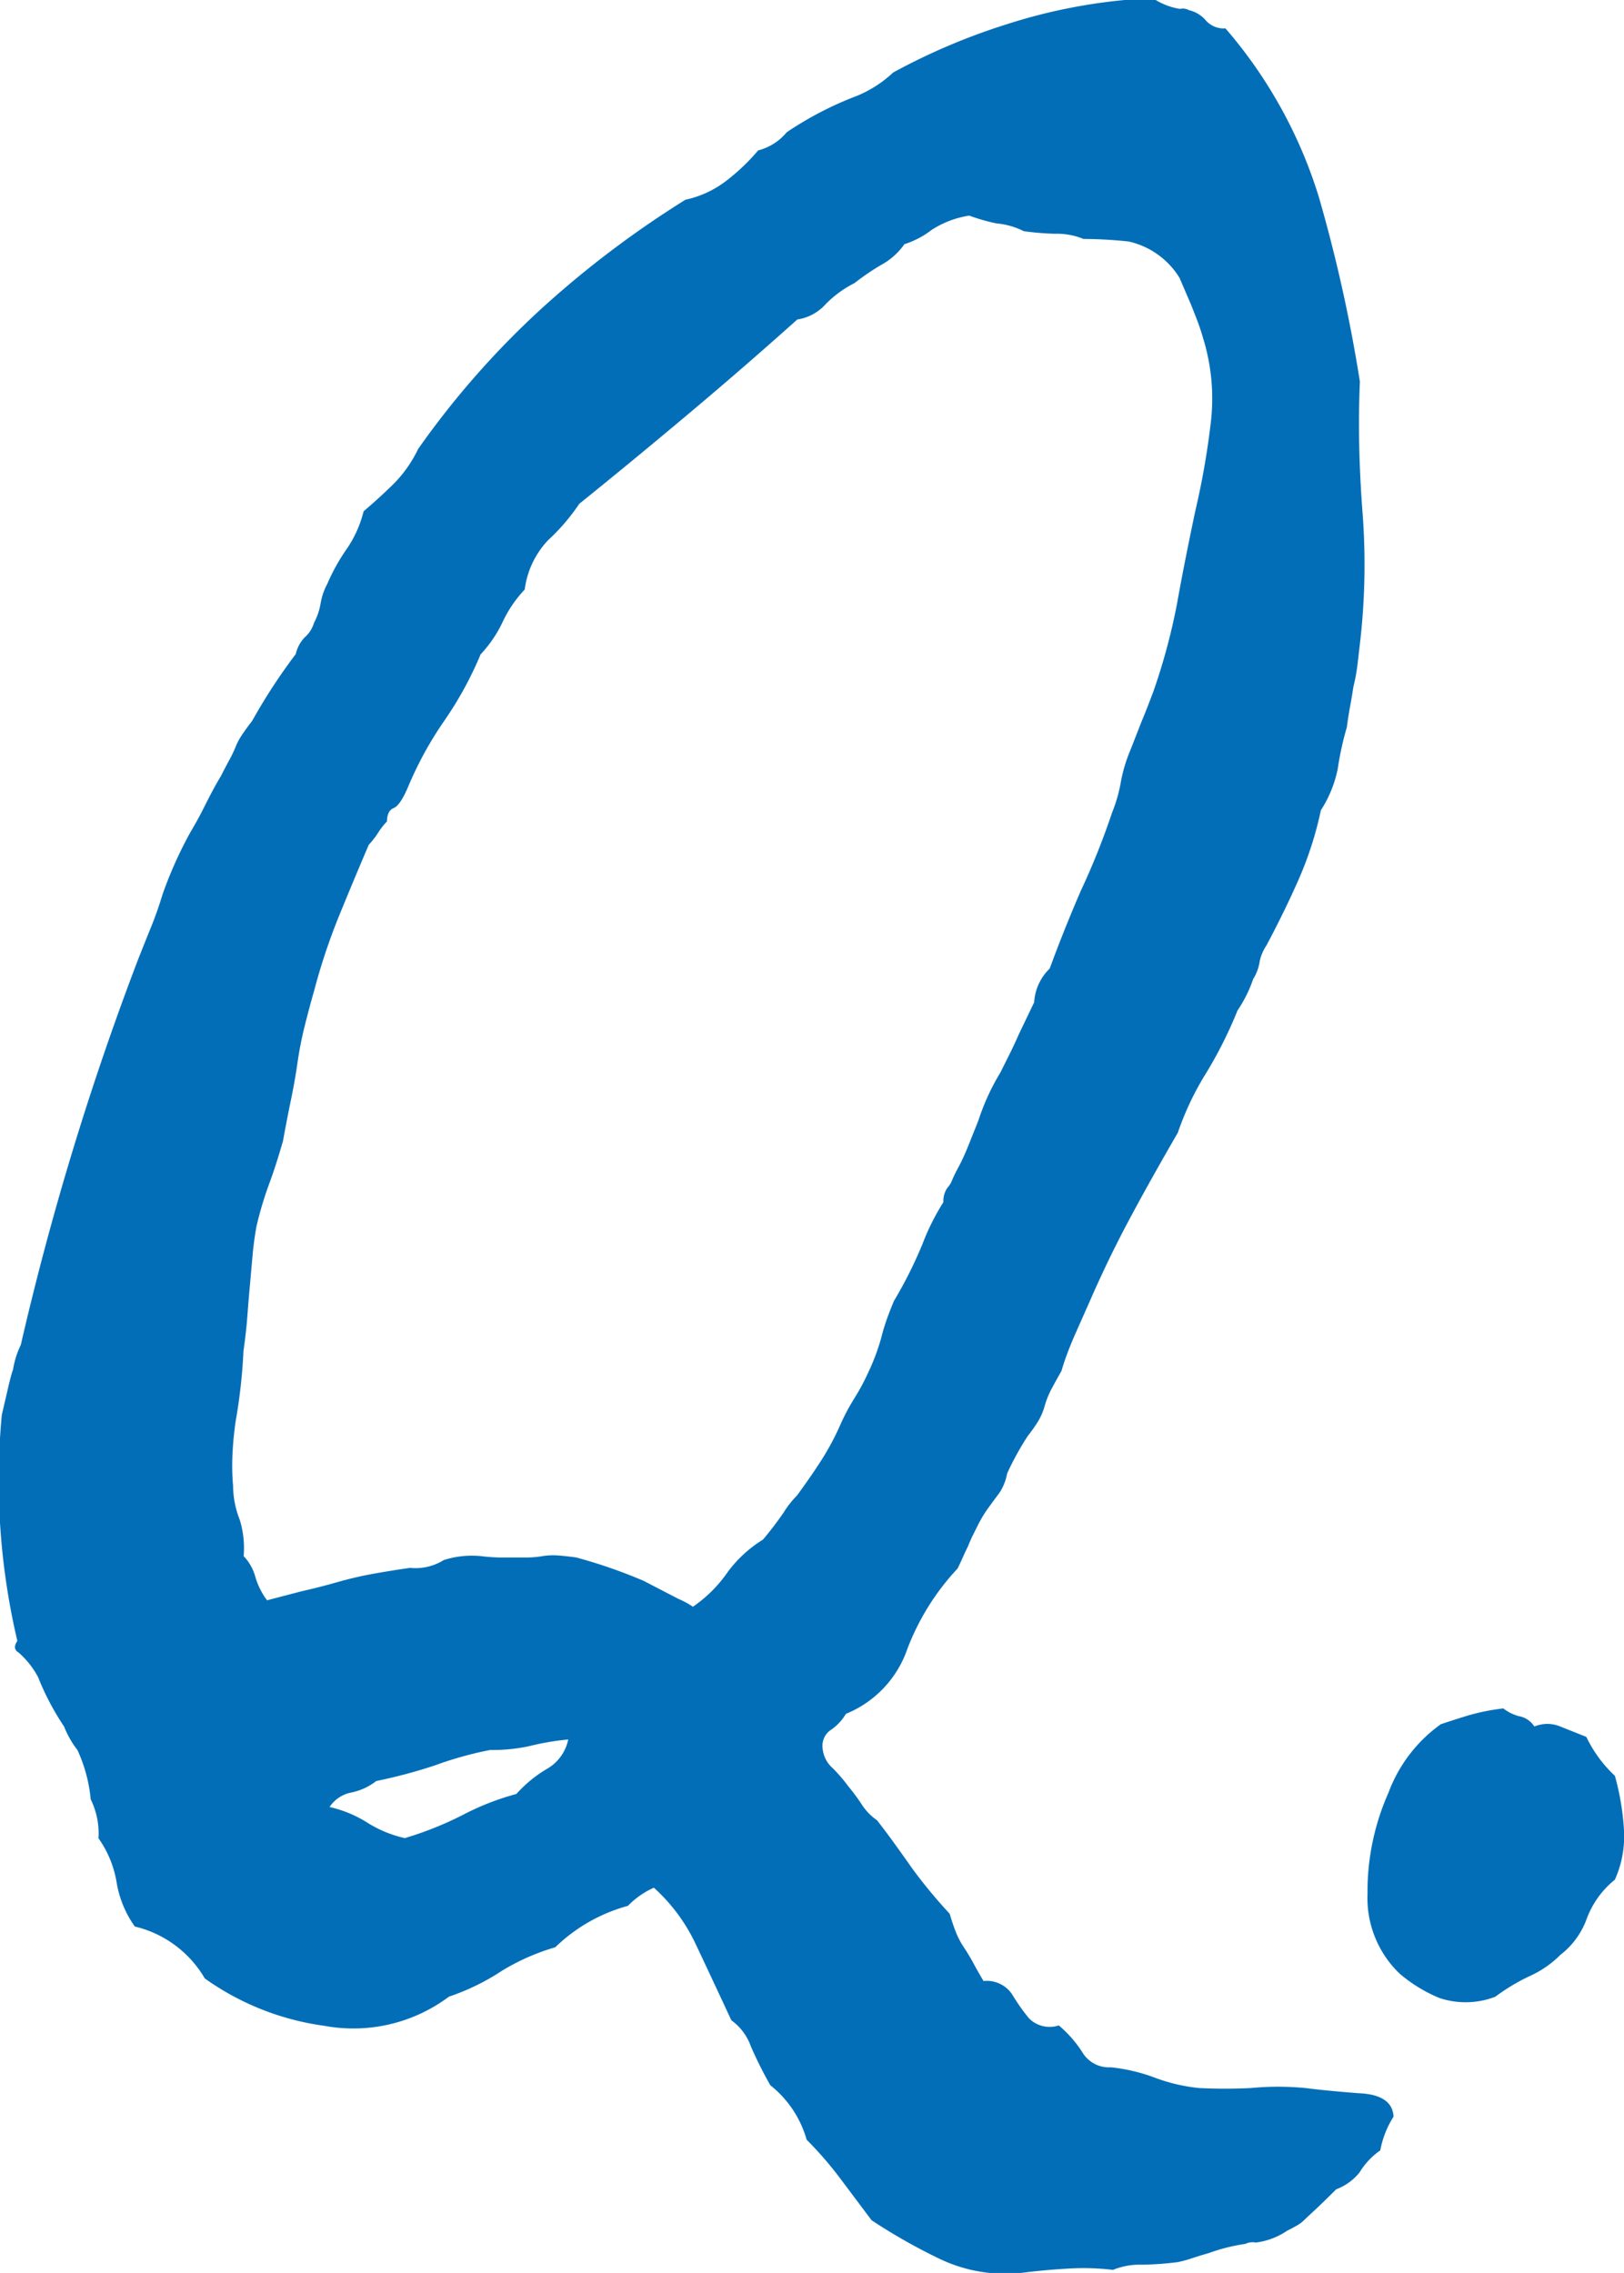<svg xmlns="http://www.w3.org/2000/svg" width="24.441" height="34.197" viewBox="0 0 24.441 34.197">
  <path id="パス_113" data-name="パス 113" d="M16.406.664a.459.459,0,0,1,.43.2,2.974,2.974,0,0,0,.254.361.438.438,0,0,0,.449.107,1.809,1.809,0,0,1,.371.43.464.464,0,0,0,.41.2,2.65,2.65,0,0,1,.664.156,2.65,2.65,0,0,0,.664.156,7.8,7.8,0,0,0,.781,0,4.3,4.3,0,0,1,.82,0q.156.02.352.039t.449.039q.508.02.527.352a1.439,1.439,0,0,0-.2.508,1.1,1.1,0,0,0-.312.332.821.821,0,0,1-.352.254q-.2.2-.322.313t-.166.156a.51.51,0,0,1-.107.078q-.068.039-.146.078a1.077,1.077,0,0,1-.469.176.244.244,0,0,0-.156.02,2.735,2.735,0,0,0-.547.137q-.137.039-.254.078a1.806,1.806,0,0,1-.215.059q-.156.02-.293.029t-.254.01a1.056,1.056,0,0,0-.43.078,3.7,3.7,0,0,0-.664-.02q-.352.02-.664.059a2.284,2.284,0,0,1-1.27-.2,8.62,8.62,0,0,1-1.035-.586l-.469-.625a5.462,5.462,0,0,0-.508-.586,1.6,1.6,0,0,0-.547-.82,6.067,6.067,0,0,1-.293-.586.821.821,0,0,0-.293-.391Q12.3.586,12.07.1a2.673,2.673,0,0,0-.625-.84,1.257,1.257,0,0,0-.391.273A2.518,2.518,0,0,0,9.961.156a3.334,3.334,0,0,0-.8.352,3.458,3.458,0,0,1-.8.391,2.4,2.4,0,0,1-1.875.439,4.035,4.035,0,0,1-1.8-.713A1.664,1.664,0,0,0,3.633-.156,1.591,1.591,0,0,1,3.359-.82a1.591,1.591,0,0,0-.273-.664,1.162,1.162,0,0,0-.117-.586,2.271,2.271,0,0,0-.2-.742,1.405,1.405,0,0,1-.2-.352,3.946,3.946,0,0,1-.391-.742,1.292,1.292,0,0,0-.293-.371q-.1-.059-.02-.176a10.548,10.548,0,0,1-.234-3.4q.059-.254.1-.43T1.8-8.535a1.325,1.325,0,0,1,.117-.371,43.94,43.94,0,0,1,1.758-5.781q.1-.254.2-.5t.176-.5a6.23,6.23,0,0,1,.41-.918q.059-.1.117-.205t.117-.225q.059-.117.117-.225t.117-.205q.059-.117.117-.225a1.919,1.919,0,0,0,.1-.205.97.97,0,0,1,.107-.2q.068-.1.146-.2A8.6,8.6,0,0,1,6.055-19.3a.533.533,0,0,1,.137-.254.452.452,0,0,0,.137-.215.953.953,0,0,0,.1-.293.953.953,0,0,1,.1-.293,3,3,0,0,1,.293-.527,1.718,1.718,0,0,0,.254-.566q.273-.234.469-.43a1.936,1.936,0,0,0,.352-.508,12.977,12.977,0,0,1,1.875-2.129,14.991,14.991,0,0,1,2.148-1.621,1.537,1.537,0,0,0,.625-.293,3.1,3.1,0,0,0,.469-.449.824.824,0,0,0,.43-.273,5.147,5.147,0,0,1,1.055-.547,1.8,1.8,0,0,0,.547-.352,9.526,9.526,0,0,1,1.7-.723,8.342,8.342,0,0,1,1.816-.371h.43a1.019,1.019,0,0,0,.371.137.188.188,0,0,1,.137.02.469.469,0,0,1,.254.156.36.36,0,0,0,.293.117,7.047,7.047,0,0,1,1.406,2.539A22.7,22.7,0,0,1,22.07-23.4q-.02.469-.01.957t.049,1a10.229,10.229,0,0,1-.039,1.992q-.02.176-.039.332a2.636,2.636,0,0,1-.059.313q-.02.137-.049.293t-.049.313a4.609,4.609,0,0,0-.137.625,1.81,1.81,0,0,1-.254.625,5.342,5.342,0,0,1-.332,1.035q-.215.488-.488,1a.666.666,0,0,0-.1.234.714.714,0,0,1-.1.273,1.972,1.972,0,0,1-.234.469,6.449,6.449,0,0,1-.508,1,4.383,4.383,0,0,0-.391.84q-.43.742-.742,1.328T18.008-9.57l-.234.527q-.059.137-.107.264t-.088.264q-.078.137-.146.264a1.319,1.319,0,0,0-.107.264.925.925,0,0,1-.107.244,2.333,2.333,0,0,1-.146.205,4.345,4.345,0,0,0-.312.566.767.767,0,0,1-.117.293q-.117.156-.2.273a1.911,1.911,0,0,0-.117.2l-.078.156q-.039.078-.078.176-.039.078-.078.166t-.078.166a3.7,3.7,0,0,0-.752,1.2,1.625,1.625,0,0,1-.928.986.757.757,0,0,1-.215.234.288.288,0,0,0-.137.273.45.45,0,0,0,.156.313,2.55,2.55,0,0,1,.234.273,3.034,3.034,0,0,1,.215.293.827.827,0,0,0,.215.215q.137.176.264.352t.264.371a7.521,7.521,0,0,0,.566.684q.039.137.088.264a1.245,1.245,0,0,0,.127.244q.078.117.146.244T16.406.664Zm-3.32-6.641a4.954,4.954,0,0,0,.313-.41,1.433,1.433,0,0,1,.2-.254q.2-.273.352-.508a3.981,3.981,0,0,0,.313-.586,3.213,3.213,0,0,1,.2-.371,3.213,3.213,0,0,0,.2-.371,3.293,3.293,0,0,0,.2-.527q.039-.156.088-.293t.107-.273a6.457,6.457,0,0,0,.43-.859,3.5,3.5,0,0,1,.313-.625.351.351,0,0,1,.059-.215.339.339,0,0,0,.068-.107q.029-.068.068-.146a3.244,3.244,0,0,0,.176-.371l.156-.391a3.45,3.45,0,0,1,.332-.723l.146-.293q.068-.137.127-.273l.234-.488a.771.771,0,0,1,.234-.508q.215-.586.469-1.172a10.989,10.989,0,0,0,.469-1.172,2.28,2.28,0,0,0,.137-.488,2.325,2.325,0,0,1,.137-.449l.176-.449q.059-.137.176-.449a9.373,9.373,0,0,0,.352-1.309q.059-.332.127-.674t.146-.713a11.83,11.83,0,0,0,.234-1.328,3.071,3.071,0,0,0-.117-1.289q-.039-.137-.088-.264t-.088-.225l-.176-.41a1.21,1.21,0,0,0-.762-.547,6.566,6.566,0,0,0-.684-.039,1.056,1.056,0,0,0-.43-.078,4.145,4.145,0,0,1-.469-.039,1.14,1.14,0,0,0-.41-.117,2.826,2.826,0,0,1-.41-.117,1.446,1.446,0,0,0-.566.215,1.319,1.319,0,0,1-.41.215,1.017,1.017,0,0,1-.352.313q-.1.059-.2.127t-.2.146a1.649,1.649,0,0,0-.43.313.714.714,0,0,1-.43.234q-.781.7-1.621,1.406t-1.66,1.367a3.071,3.071,0,0,1-.469.547,1.323,1.323,0,0,0-.352.742,1.872,1.872,0,0,0-.332.488,1.872,1.872,0,0,1-.332.488,5.429,5.429,0,0,1-.547,1,5.429,5.429,0,0,0-.547,1q-.117.273-.215.313t-.1.2a1.188,1.188,0,0,0-.137.176,1.188,1.188,0,0,1-.137.176q-.234.547-.449,1.074a9.3,9.3,0,0,0-.371,1.113q-.078.273-.146.547a5.406,5.406,0,0,0-.107.547q-.039.273-.1.566t-.117.605q-.1.352-.2.625a5.376,5.376,0,0,0-.2.664q-.039.215-.059.439t-.039.439q-.02.215-.039.469t-.059.527a8.153,8.153,0,0,1-.117,1.055,5.114,5.114,0,0,0-.049.518,3.523,3.523,0,0,0,.01.459,1.406,1.406,0,0,0,.1.508,1.443,1.443,0,0,1,.059.547.728.728,0,0,1,.176.313,1.114,1.114,0,0,0,.176.352L6.143-5.2q.264-.059.537-.137a5.526,5.526,0,0,1,.547-.127q.273-.049.547-.088a.806.806,0,0,0,.508-.117,1.382,1.382,0,0,1,.566-.059,2.892,2.892,0,0,0,.41.02h.264a1.483,1.483,0,0,0,.244-.02,1.01,1.01,0,0,1,.244-.01q.127.01.264.029a7.669,7.669,0,0,1,1.016.352l.527.273a1.2,1.2,0,0,1,.215.117,2.028,2.028,0,0,0,.527-.527A1.914,1.914,0,0,1,13.086-5.977Zm-4.1,3.164a5.436,5.436,0,0,0-.84.234,7.831,7.831,0,0,1-.879.234.908.908,0,0,1-.391.176.507.507,0,0,0-.312.215,1.806,1.806,0,0,1,.566.234,1.806,1.806,0,0,0,.566.234,5.14,5.14,0,0,0,.879-.352,3.938,3.938,0,0,1,.8-.312,1.943,1.943,0,0,1,.449-.371.665.665,0,0,0,.332-.449,3.91,3.91,0,0,0-.586.1A2.622,2.622,0,0,1,8.984-2.812Zm15.242-.625a.661.661,0,0,0,.234.117.347.347,0,0,1,.234.156.508.508,0,0,1,.391,0l.391.156a1.961,1.961,0,0,0,.43.586,3.853,3.853,0,0,1,.137.82,1.6,1.6,0,0,1-.137.742,1.36,1.36,0,0,0-.43.605,1.2,1.2,0,0,1-.391.527,1.546,1.546,0,0,1-.449.313A2.966,2.966,0,0,0,24.109.9a1.244,1.244,0,0,1-.84.02,2.228,2.228,0,0,1-.605-.371,1.576,1.576,0,0,1-.479-1.2A3.648,3.648,0,0,1,22.5-2.168,2.207,2.207,0,0,1,23.289-3.2q.234-.078.43-.137A3.2,3.2,0,0,1,24.227-3.437Z" transform="translate(-1.604 29.141)" fill="#036eb8"/>
</svg>
